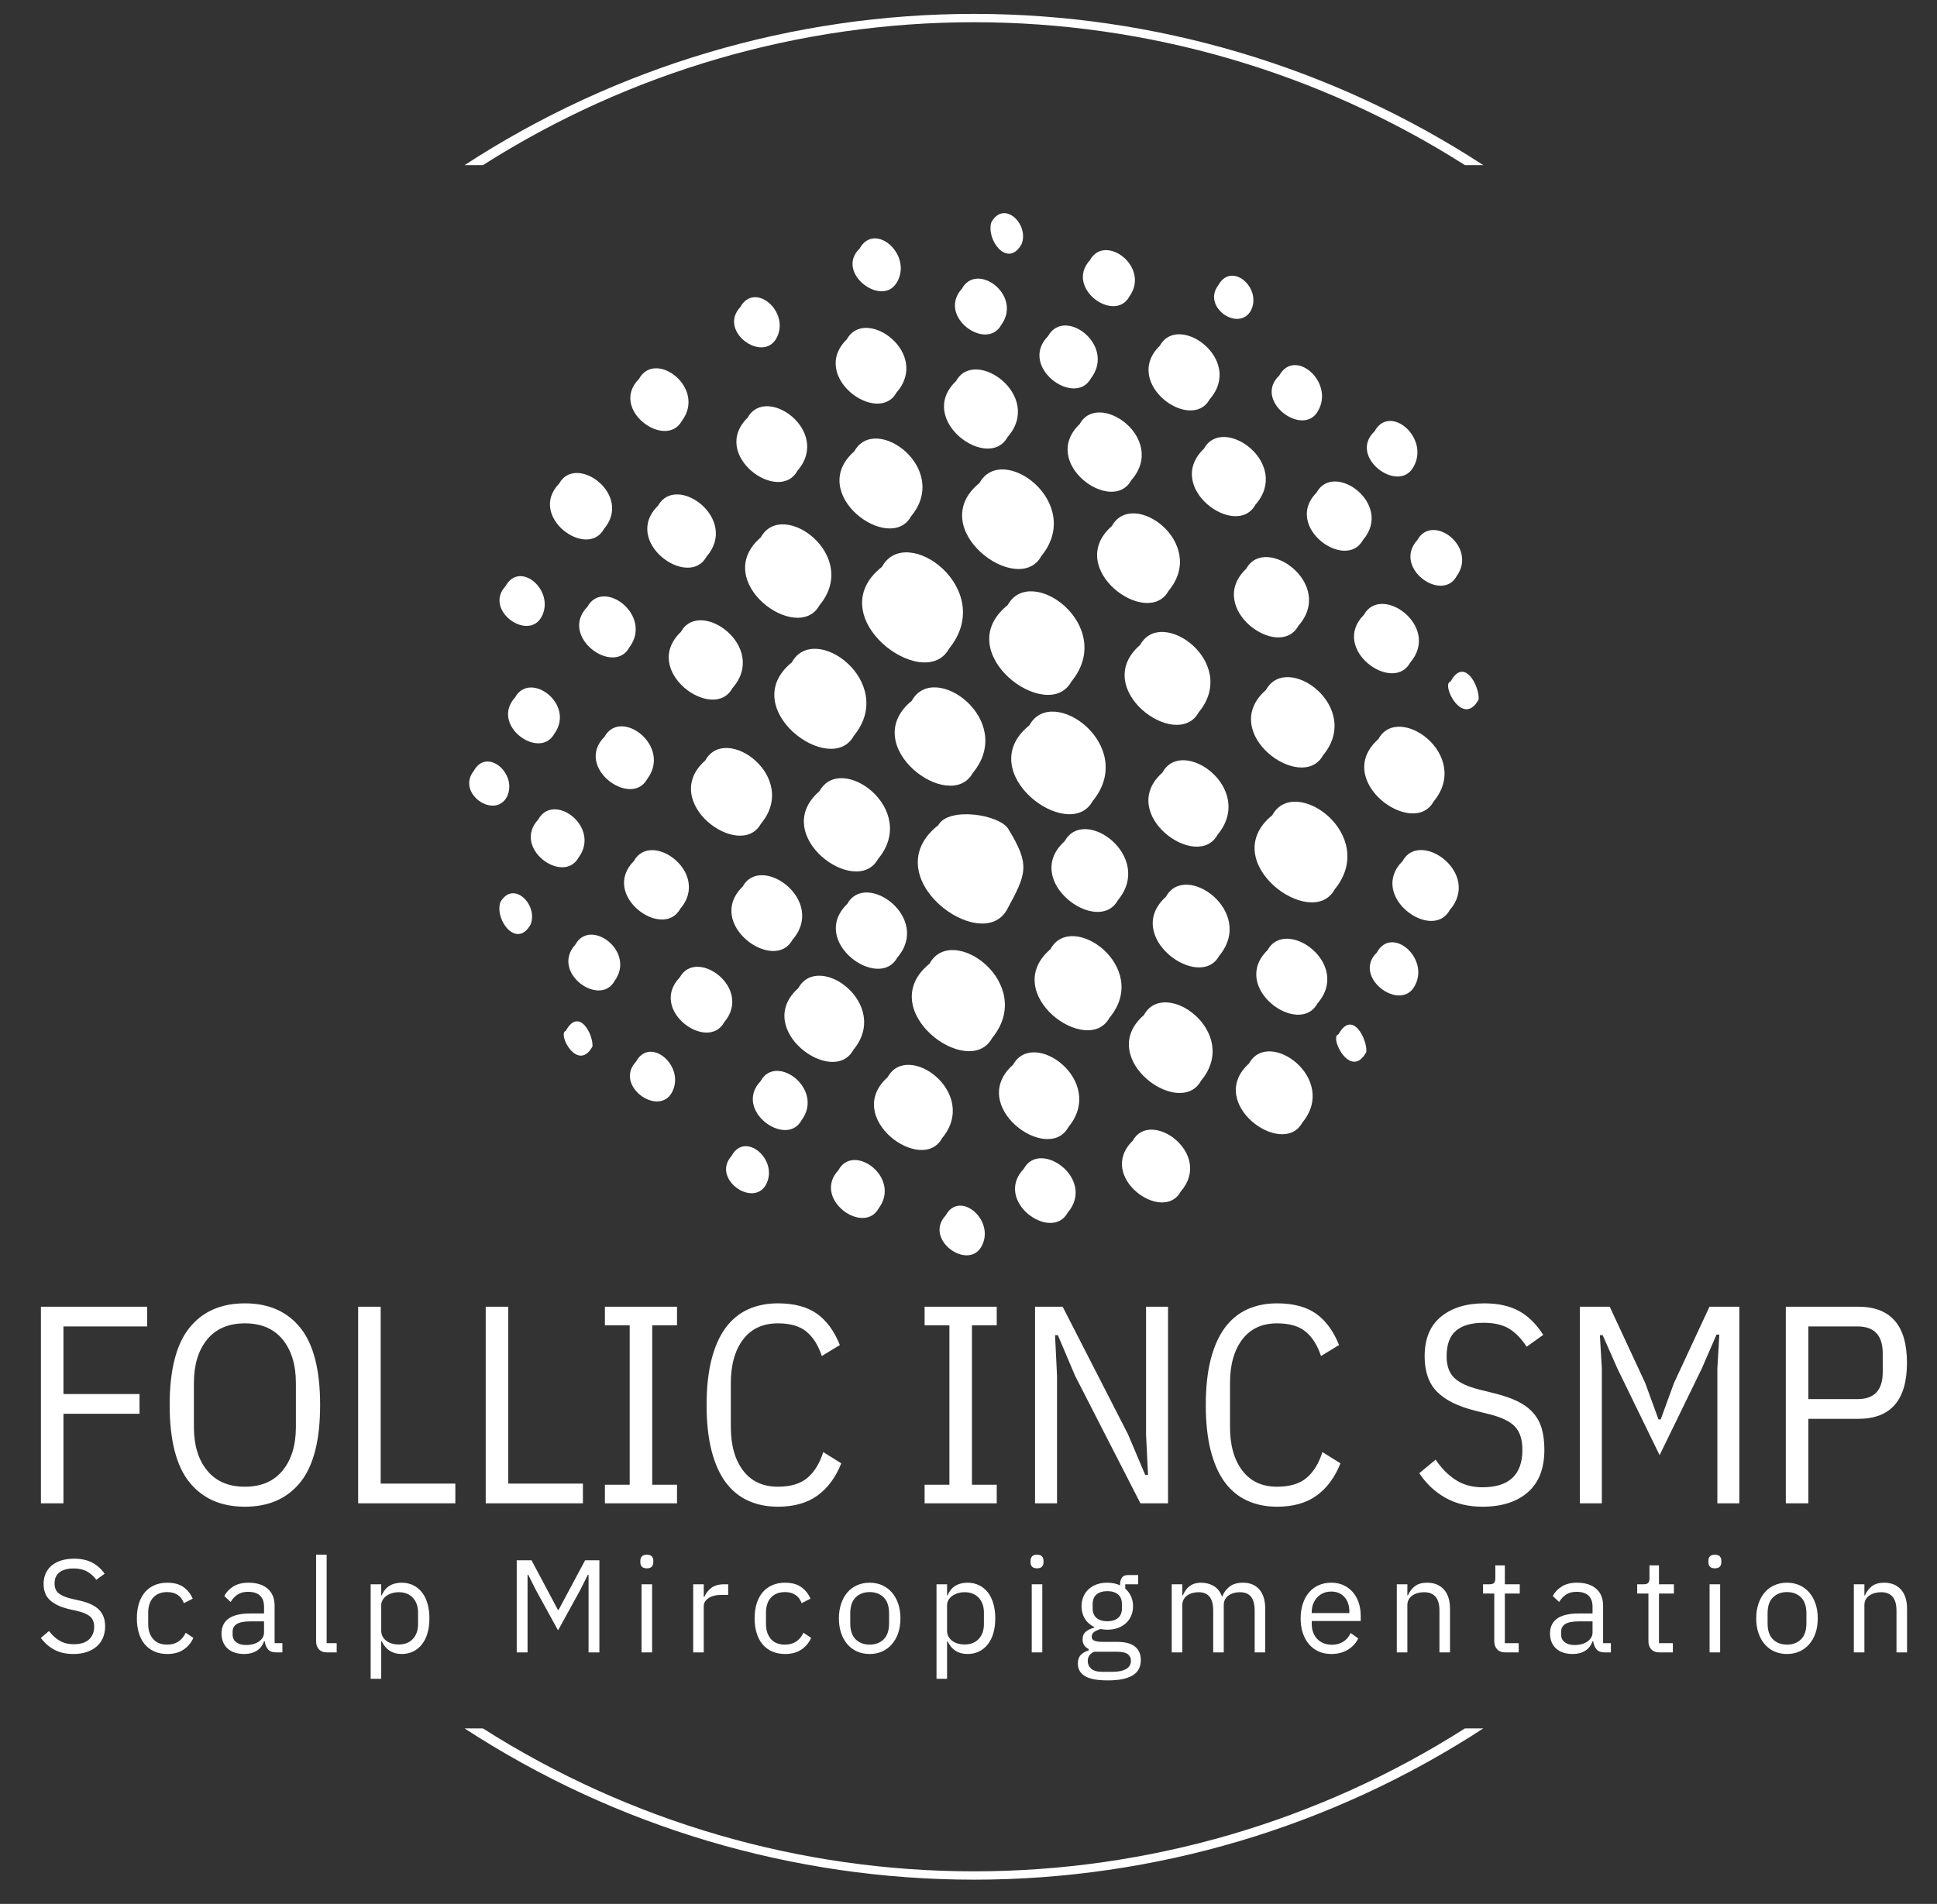 <svg width="356" height="350" viewBox="0 0 356 350" fill="none" xmlns="http://www.w3.org/2000/svg">
<rect x="0" y="0" width="356" height="350" fill="#333333" stroke="none"/>
<g clip-path="url(#clip0_76_394)">
<g clip-path="url(#clip1_76_394)">
<g clip-path="url(#clip2_76_394)">
<g clip-path="url(#clip3_76_394)">
<g clip-path="url(#clip4_76_394)">
<g clip-path="url(#clip5_76_394)">
<g clip-path="url(#clip6_76_394)">
<g clip-path="url(#clip7_76_394)">
<g clip-path="url(#clip8_76_394)">
<path d="M11.662 276.363H7.52V240.22H27.041V243.845H11.662V256.272H25.643V259.897H11.662V276.363ZM45.008 276.984C40.624 276.984 37.224 275.482 34.808 272.479C32.391 269.476 31.183 264.747 31.183 258.291C31.183 251.836 32.391 247.107 34.808 244.104C37.224 241.1 40.624 239.599 45.008 239.599C49.392 239.599 52.793 241.1 55.209 244.104C57.626 247.107 58.834 251.836 58.834 258.291C58.834 264.747 57.626 269.476 55.209 272.479C52.793 275.482 49.392 276.984 45.008 276.984ZM45.008 273.308C48.012 273.308 50.325 272.314 51.947 270.325C53.569 268.344 54.381 265.679 54.381 262.33V254.253C54.381 250.904 53.569 248.236 51.947 246.247C50.325 244.266 48.012 243.275 45.008 243.275C42.005 243.275 39.692 244.266 38.07 246.247C36.447 248.236 35.636 250.904 35.636 254.253V262.33C35.636 265.679 36.447 268.344 38.07 270.325C39.692 272.314 42.005 273.308 45.008 273.308ZM83.688 276.363H65.824V240.22H69.966V272.738H83.688V276.363ZM107.134 276.363H89.27V240.22H93.412V272.738H107.134V276.363ZM124.429 276.363H111.173V272.945H115.73V243.638H111.173V240.22H124.429V243.638H119.872V272.945H124.429V276.363ZM142.966 276.984C140.929 276.984 139.1 276.611 137.477 275.866C135.855 275.127 134.481 273.998 133.356 272.479C132.237 270.96 131.374 269.017 130.767 266.649C130.166 264.288 129.866 261.502 129.866 258.291C129.866 255.081 130.166 252.292 130.767 249.924C131.374 247.563 132.237 245.623 133.356 244.104C134.481 242.585 135.855 241.453 137.477 240.707C139.1 239.968 140.929 239.599 142.966 239.599C145.935 239.599 148.317 240.227 150.112 241.484C151.907 242.747 153.322 244.673 154.358 247.262L151.044 249.282C150.388 247.314 149.446 245.819 148.217 244.798C146.995 243.783 145.244 243.275 142.966 243.275C140.205 243.275 138.071 244.266 136.566 246.247C135.068 248.236 134.319 250.904 134.319 254.253V262.33C134.319 265.679 135.068 268.344 136.566 270.325C138.071 272.314 140.205 273.308 142.966 273.308C145.313 273.308 147.126 272.762 148.403 271.671C149.68 270.588 150.647 269.01 151.303 266.939L154.617 269.01C153.581 271.599 152.121 273.574 150.236 274.934C148.358 276.301 145.935 276.984 142.966 276.984ZM183.189 276.363H169.933V272.945H174.49V243.638H169.933V240.22H183.189V243.638H178.632V272.945H183.189V276.363ZM209.597 276.363L197.584 252.906L194.425 245.45H193.907L194.27 252.906V276.363H190.231V240.22H195.306L207.319 263.677L210.477 271.133H210.995L210.632 263.677V240.22H214.671V276.363H209.597ZM234.71 276.984C232.674 276.984 230.844 276.611 229.222 275.866C227.599 275.127 226.225 273.998 225.1 272.479C223.981 270.96 223.118 269.017 222.511 266.649C221.91 264.288 221.61 261.502 221.61 258.291C221.61 255.081 221.91 252.292 222.511 249.924C223.118 247.563 223.981 245.623 225.1 244.104C226.225 242.585 227.599 241.453 229.222 240.707C230.844 239.968 232.674 239.599 234.71 239.599C237.679 239.599 240.061 240.227 241.856 241.484C243.651 242.747 245.066 244.673 246.102 247.262L242.788 249.282C242.132 247.314 241.19 245.819 239.961 244.798C238.739 243.783 236.989 243.275 234.71 243.275C231.949 243.275 229.815 244.266 228.31 246.247C226.812 248.236 226.063 250.904 226.063 254.253V262.33C226.063 265.679 226.812 268.344 228.31 270.325C229.815 272.314 231.949 273.308 234.71 273.308C237.058 273.308 238.87 272.762 240.147 271.671C241.424 270.588 242.391 269.01 243.047 266.939L246.361 269.01C245.325 271.599 243.865 273.574 241.98 274.934C240.102 276.301 237.679 276.984 234.71 276.984ZM272.448 276.984C269.859 276.984 267.598 276.439 265.664 275.348C263.731 274.264 262.126 272.755 260.849 270.822L263.852 268.337C264.957 269.959 266.199 271.209 267.58 272.086C268.961 272.969 270.584 273.411 272.448 273.411C277.349 273.411 279.8 271.116 279.8 266.525C279.8 264.66 279.352 263.245 278.454 262.279C277.557 261.312 276.003 260.553 273.794 260L271.101 259.327C267.926 258.533 265.588 257.366 264.09 255.827C262.585 254.294 261.833 252.13 261.833 249.333C261.833 246.123 262.834 243.696 264.836 242.053C266.838 240.417 269.496 239.599 272.81 239.599C275.33 239.599 277.446 240.065 279.158 240.997C280.864 241.929 282.355 243.396 283.632 245.398L280.577 247.573C279.645 246.123 278.585 245.025 277.398 244.28C276.203 243.541 274.622 243.172 272.655 243.172C270.445 243.172 268.764 243.655 267.611 244.621C266.451 245.588 265.872 247.159 265.872 249.333C265.872 251.094 266.348 252.423 267.301 253.321C268.247 254.218 269.772 254.926 271.878 255.444L274.571 256.117C276.262 256.531 277.695 257.021 278.868 257.587C280.042 258.16 281.002 258.861 281.747 259.69C282.486 260.518 283.021 261.491 283.353 262.61C283.677 263.735 283.839 265.04 283.839 266.525C283.839 269.942 282.831 272.538 280.815 274.312C278.792 276.093 276.003 276.984 272.448 276.984ZM315.632 276.363V251.56L315.995 245.346H315.477L312.784 251.56L305.017 267.508L297.25 251.56L294.558 245.45H294.04L294.402 251.56V276.363H290.364V240.22H295.852L302.377 254.253L304.81 260.932H305.224L307.658 254.253L314.182 240.22H319.671V276.363H315.632ZM332.357 276.363H328.215V240.22H341.522C347.494 240.22 350.48 243.655 350.48 250.524C350.48 257.394 347.494 260.829 341.522 260.829H332.357V276.363ZM332.357 243.845V257.204H341.419C344.491 257.204 346.027 255.547 346.027 252.233V248.816C346.027 245.502 344.491 243.845 341.419 243.845H332.357Z" fill="white"/>
</g>
</g>
<g clip-path="url(#clip9_76_394)">
<g clip-path="url(#clip10_76_394)">
<path d="M13.498 304.06C12.123 304.06 10.95 303.796 9.979 303.269C9.009 302.745 8.183 302.022 7.504 301.099L9.009 299.837C9.607 300.63 10.271 301.232 10.999 301.643C11.727 302.057 12.584 302.264 13.571 302.264C14.785 302.264 15.712 301.973 16.352 301.391C16.99 300.808 17.308 300.031 17.308 299.061C17.308 298.252 17.066 297.629 16.581 297.192C16.095 296.755 15.294 296.407 14.178 296.148L12.794 295.833C11.241 295.477 10.057 294.938 9.242 294.217C8.423 293.498 8.014 292.484 8.014 291.173C8.014 290.429 8.151 289.766 8.426 289.183C8.701 288.601 9.086 288.115 9.581 287.727C10.073 287.339 10.664 287.043 11.353 286.839C12.039 286.638 12.794 286.538 13.62 286.538C14.898 286.538 15.995 286.773 16.91 287.242C17.823 287.711 18.595 288.399 19.226 289.305L17.697 290.421C17.228 289.774 16.661 289.264 15.998 288.892C15.335 288.52 14.509 288.334 13.523 288.334C12.439 288.334 11.584 288.564 10.96 289.023C10.338 289.486 10.028 290.178 10.028 291.101C10.028 291.91 10.292 292.519 10.819 292.93C11.343 293.345 12.139 293.673 13.207 293.916L14.59 294.231C16.257 294.603 17.462 295.17 18.206 295.93C18.951 296.69 19.323 297.702 19.323 298.964C19.323 299.74 19.19 300.444 18.925 301.075C18.656 301.706 18.271 302.24 17.77 302.677C17.268 303.114 16.658 303.453 15.94 303.696C15.218 303.939 14.404 304.06 13.498 304.06ZM30.734 304.06C29.86 304.06 29.076 303.906 28.38 303.599C27.684 303.292 27.097 302.855 26.618 302.288C26.142 301.722 25.778 301.035 25.526 300.226C25.277 299.417 25.152 298.511 25.152 297.508C25.152 296.504 25.277 295.598 25.526 294.789C25.778 293.98 26.142 293.293 26.618 292.727C27.097 292.16 27.684 291.723 28.38 291.416C29.076 291.109 29.86 290.955 30.734 290.955C31.98 290.955 32.978 291.225 33.729 291.766C34.483 292.309 35.046 293.018 35.418 293.891L33.792 294.717C33.565 294.069 33.193 293.568 32.676 293.212C32.158 292.856 31.511 292.678 30.734 292.678C30.152 292.678 29.642 292.77 29.205 292.955C28.768 293.142 28.404 293.401 28.113 293.731C27.822 294.065 27.603 294.461 27.458 294.92C27.312 295.383 27.239 295.89 27.239 296.44V298.575C27.239 299.676 27.534 300.577 28.123 301.279C28.715 301.984 29.585 302.337 30.734 302.337C32.303 302.337 33.436 301.609 34.132 300.153L35.539 301.099C35.135 302.005 34.531 302.725 33.729 303.259C32.93 303.793 31.931 304.06 30.734 304.06ZM51.901 303.769H50.809C50.081 303.769 49.559 303.575 49.242 303.186C48.928 302.798 48.73 302.313 48.649 301.73H48.528C48.253 302.507 47.8 303.089 47.169 303.478C46.538 303.866 45.786 304.06 44.912 304.06C43.585 304.06 42.553 303.72 41.815 303.041C41.081 302.361 40.713 301.439 40.713 300.274C40.713 299.093 41.145 298.187 42.009 297.556C42.877 296.925 44.224 296.61 46.053 296.61H48.528V295.372C48.528 294.482 48.285 293.802 47.8 293.333C47.315 292.864 46.57 292.629 45.567 292.629C44.807 292.629 44.171 292.799 43.66 293.139C43.152 293.479 42.728 293.932 42.388 294.498L41.223 293.406C41.563 292.727 42.105 292.147 42.849 291.668C43.593 291.193 44.532 290.955 45.664 290.955C47.185 290.955 48.366 291.327 49.208 292.071C50.049 292.816 50.469 293.851 50.469 295.178V302.07H51.901V303.769ZM45.227 302.41C45.713 302.41 46.158 302.353 46.562 302.24C46.967 302.127 47.315 301.965 47.606 301.755C47.897 301.544 48.123 301.302 48.285 301.027C48.447 300.751 48.528 300.452 48.528 300.129V298.066H45.956C44.839 298.066 44.025 298.228 43.514 298.551C43.006 298.875 42.752 299.344 42.752 299.959V300.468C42.752 301.083 42.974 301.56 43.417 301.9C43.864 302.24 44.467 302.41 45.227 302.41ZM61.881 303.769H60.158C59.478 303.769 58.964 303.578 58.614 303.196C58.268 302.818 58.095 302.337 58.095 301.755V285.81H60.036V302.07H61.881V303.769ZM68.123 308.623V291.246H70.064V293.285H70.161C70.485 292.492 70.957 291.905 71.579 291.523C72.203 291.144 72.952 290.955 73.826 290.955C74.603 290.955 75.306 291.109 75.937 291.416C76.568 291.723 77.105 292.16 77.549 292.727C77.995 293.293 78.335 293.98 78.568 294.789C78.804 295.598 78.922 296.504 78.922 297.508C78.922 298.511 78.804 299.417 78.568 300.226C78.335 301.035 77.995 301.722 77.549 302.288C77.105 302.855 76.568 303.292 75.937 303.599C75.306 303.906 74.603 304.06 73.826 304.06C72.127 304.06 70.906 303.284 70.161 301.73H70.064V308.623H68.123ZM73.292 302.313C74.392 302.313 75.258 301.968 75.889 301.279C76.52 300.593 76.835 299.692 76.835 298.575V296.44C76.835 295.323 76.52 294.421 75.889 293.731C75.258 293.045 74.392 292.702 73.292 292.702C72.855 292.702 72.438 292.762 72.04 292.882C71.645 293.005 71.302 293.171 71.011 293.382C70.719 293.592 70.488 293.846 70.317 294.144C70.148 294.445 70.064 294.765 70.064 295.105V299.765C70.064 300.169 70.148 300.528 70.317 300.842C70.488 301.159 70.719 301.426 71.011 301.643C71.302 301.863 71.645 302.03 72.04 302.143C72.438 302.256 72.855 302.313 73.292 302.313ZM108.171 303.769V289.499H108.05L106.618 292.338L102.565 299.716L98.512 292.338L97.08 289.499H96.959V303.769H94.969V286.829H97.687L102.541 295.954H102.662L107.54 286.829H110.161V303.769H108.171ZM118.879 288.31C118.458 288.31 118.155 288.208 117.971 288.004C117.783 287.803 117.689 287.541 117.689 287.218V286.902C117.689 286.578 117.783 286.315 117.971 286.111C118.155 285.91 118.458 285.81 118.879 285.81C119.299 285.81 119.603 285.91 119.791 286.111C119.976 286.315 120.068 286.578 120.068 286.902V287.218C120.068 287.541 119.976 287.803 119.791 288.004C119.603 288.208 119.299 288.31 118.879 288.31ZM117.908 303.769V291.246H119.849V303.769H117.908ZM129.343 303.769H127.402V291.246H129.343V293.552H129.465C129.691 292.953 130.096 292.419 130.678 291.95C131.261 291.481 132.061 291.246 133.081 291.246H133.833V293.188H132.692C131.641 293.188 130.82 293.385 130.232 293.78C129.639 294.178 129.343 294.676 129.343 295.275V303.769ZM144.274 304.06C143.4 304.06 142.615 303.906 141.919 303.599C141.224 303.292 140.636 302.855 140.158 302.288C139.682 301.722 139.318 301.035 139.065 300.226C138.816 299.417 138.692 298.511 138.692 297.508C138.692 296.504 138.816 295.598 139.065 294.789C139.318 293.98 139.682 293.293 140.158 292.727C140.636 292.16 141.224 291.723 141.919 291.416C142.615 291.109 143.4 290.955 144.274 290.955C145.519 290.955 146.518 291.225 147.268 291.766C148.022 292.309 148.585 293.018 148.957 293.891L147.331 294.717C147.105 294.069 146.733 293.568 146.215 293.212C145.697 292.856 145.05 292.678 144.274 292.678C143.691 292.678 143.181 292.77 142.745 292.955C142.308 293.142 141.944 293.401 141.652 293.731C141.361 294.065 141.143 294.461 140.997 294.92C140.852 295.383 140.779 295.89 140.779 296.44V298.575C140.779 299.676 141.073 300.577 141.662 301.279C142.254 301.984 143.125 302.337 144.274 302.337C145.843 302.337 146.975 301.609 147.671 300.153L149.079 301.099C148.674 302.005 148.071 302.725 147.268 303.259C146.469 303.793 145.471 304.06 144.274 304.06ZM159.835 304.06C158.993 304.06 158.225 303.906 157.529 303.599C156.833 303.292 156.238 302.85 155.743 302.274C155.251 301.701 154.868 301.014 154.593 300.211C154.318 299.412 154.18 298.511 154.18 297.508C154.18 296.521 154.318 295.623 154.593 294.814C154.868 294.005 155.251 293.312 155.743 292.736C156.238 292.164 156.833 291.723 157.529 291.416C158.225 291.109 158.993 290.955 159.835 290.955C160.676 290.955 161.44 291.109 162.126 291.416C162.815 291.723 163.41 292.164 163.912 292.736C164.413 293.312 164.802 294.005 165.077 294.814C165.352 295.623 165.489 296.521 165.489 297.508C165.489 298.511 165.352 299.412 165.077 300.211C164.802 301.014 164.413 301.701 163.912 302.274C163.41 302.85 162.815 303.292 162.126 303.599C161.44 303.906 160.676 304.06 159.835 304.06ZM159.835 302.337C160.886 302.337 161.744 302.013 162.407 301.366C163.071 300.719 163.402 299.732 163.402 298.405V296.61C163.402 295.283 163.071 294.296 162.407 293.649C161.744 293.002 160.886 292.678 159.835 292.678C158.783 292.678 157.926 293.002 157.262 293.649C156.599 294.296 156.267 295.283 156.267 296.61V298.405C156.267 299.732 156.599 300.719 157.262 301.366C157.926 302.013 158.783 302.337 159.835 302.337ZM172.12 308.623V291.246H174.061V293.285H174.158C174.482 292.492 174.954 291.905 175.575 291.523C176.2 291.144 176.949 290.955 177.823 290.955C178.599 290.955 179.303 291.109 179.934 291.416C180.565 291.723 181.102 292.16 181.546 292.727C181.992 293.293 182.332 293.98 182.565 294.789C182.801 295.598 182.919 296.504 182.919 297.508C182.919 298.511 182.801 299.417 182.565 300.226C182.332 301.035 181.992 301.722 181.546 302.288C181.102 302.855 180.565 303.292 179.934 303.599C179.303 303.906 178.599 304.06 177.823 304.06C176.124 304.06 174.902 303.284 174.158 301.73H174.061V308.623H172.12ZM177.289 302.313C178.389 302.313 179.255 301.968 179.886 301.279C180.517 300.593 180.832 299.692 180.832 298.575V296.44C180.832 295.323 180.517 294.421 179.886 293.731C179.255 293.045 178.389 292.702 177.289 292.702C176.852 292.702 176.435 292.762 176.037 292.882C175.642 293.005 175.299 293.171 175.008 293.382C174.716 293.592 174.485 293.846 174.313 294.144C174.145 294.445 174.061 294.765 174.061 295.105V299.765C174.061 300.169 174.145 300.528 174.313 300.842C174.485 301.159 174.716 301.426 175.008 301.643C175.299 301.863 175.642 302.03 176.037 302.143C176.435 302.256 176.852 302.313 177.289 302.313ZM190.593 288.31C190.172 288.31 189.868 288.208 189.681 288.004C189.496 287.803 189.404 287.541 189.404 287.218V286.902C189.404 286.578 189.496 286.315 189.681 286.111C189.868 285.91 190.172 285.81 190.593 285.81C191.014 285.81 191.316 285.91 191.501 286.111C191.688 286.315 191.782 286.578 191.782 286.902V287.218C191.782 287.541 191.688 287.803 191.501 288.004C191.316 288.208 191.014 288.31 190.593 288.31ZM189.622 303.769V291.246H191.564V303.769H189.622ZM209.673 305.152C209.673 306.447 209.167 307.396 208.154 308.001C207.144 308.61 205.628 308.914 203.606 308.914C201.648 308.914 200.241 308.647 199.383 308.113C198.526 307.579 198.097 306.819 198.097 305.832C198.097 305.152 198.275 304.623 198.631 304.245C198.987 303.863 199.472 303.583 200.087 303.405V303.138C199.343 302.782 198.971 302.2 198.971 301.391C198.971 300.76 199.173 300.277 199.577 299.944C199.982 299.614 200.5 299.368 201.131 299.206V299.109C200.386 298.753 199.807 298.244 199.393 297.58C198.982 296.917 198.777 296.148 198.777 295.275C198.777 294.644 198.89 294.061 199.116 293.527C199.343 292.994 199.662 292.536 200.072 292.154C200.487 291.775 200.98 291.481 201.553 291.27C202.129 291.06 202.773 290.955 203.485 290.955C204.375 290.955 205.167 291.117 205.863 291.44V291.222C205.863 290.737 205.976 290.335 206.203 290.018C206.429 289.704 206.801 289.547 207.319 289.547H209.188V291.246H206.81V292.047C207.263 292.435 207.614 292.9 207.863 293.44C208.115 293.984 208.241 294.595 208.241 295.275C208.241 295.906 208.128 296.488 207.902 297.022C207.675 297.556 207.355 298.012 206.941 298.391C206.53 298.773 206.033 299.069 205.45 299.279C204.868 299.489 204.221 299.595 203.509 299.595C203.104 299.595 202.7 299.554 202.296 299.473C201.875 299.587 201.495 299.752 201.155 299.968C200.815 300.188 200.645 300.493 200.645 300.881C200.645 301.253 200.823 301.504 201.179 301.633C201.535 301.763 201.996 301.827 202.562 301.827H205.232C206.785 301.827 207.913 302.122 208.615 302.711C209.321 303.303 209.673 304.117 209.673 305.152ZM207.853 305.298C207.853 304.796 207.662 304.397 207.28 304.099C206.902 303.798 206.227 303.648 205.256 303.648H201.082C200.305 304.003 199.917 304.57 199.917 305.346C199.917 305.896 200.123 306.366 200.534 306.754C200.948 307.142 201.648 307.336 202.635 307.336H204.431C205.515 307.336 206.356 307.167 206.955 306.827C207.554 306.487 207.853 305.977 207.853 305.298ZM203.509 298.041C204.334 298.041 204.989 297.842 205.475 297.444C205.96 297.05 206.203 296.44 206.203 295.615V294.935C206.203 294.11 205.96 293.498 205.475 293.1C204.989 292.706 204.334 292.508 203.509 292.508C202.684 292.508 202.029 292.706 201.543 293.1C201.058 293.498 200.815 294.11 200.815 294.935V295.615C200.815 296.44 201.058 297.05 201.543 297.444C202.029 297.842 202.684 298.041 203.509 298.041ZM217.294 303.769H215.352V291.246H217.294V293.285H217.391C217.536 292.961 217.703 292.657 217.891 292.372C218.075 292.091 218.302 291.845 218.57 291.634C218.836 291.424 219.146 291.257 219.502 291.135C219.858 291.015 220.279 290.955 220.764 290.955C221.589 290.955 222.35 291.152 223.045 291.547C223.741 291.945 224.259 292.597 224.599 293.503H224.647C224.874 292.824 225.299 292.228 225.924 291.717C226.545 291.209 227.39 290.955 228.457 290.955C229.735 290.955 230.735 291.371 231.457 292.202C232.175 293.037 232.535 294.215 232.535 295.736V303.769H230.593V296.076C230.593 294.959 230.375 294.118 229.938 293.552C229.501 292.985 228.805 292.702 227.851 292.702C227.462 292.702 227.095 292.751 226.749 292.848C226.399 292.945 226.087 293.091 225.812 293.285C225.537 293.479 225.319 293.725 225.157 294.023C224.995 294.323 224.914 294.676 224.914 295.081V303.769H222.973V296.076C222.973 294.959 222.754 294.118 222.317 293.552C221.88 292.985 221.201 292.702 220.279 292.702C219.89 292.702 219.518 292.751 219.162 292.848C218.806 292.945 218.491 293.091 218.216 293.285C217.941 293.479 217.719 293.725 217.551 294.023C217.379 294.323 217.294 294.676 217.294 295.081V303.769ZM244.674 304.06C243.816 304.06 243.045 303.906 242.359 303.599C241.669 303.292 241.079 302.85 240.587 302.274C240.092 301.701 239.712 301.014 239.446 300.211C239.178 299.412 239.043 298.511 239.043 297.508C239.043 296.521 239.178 295.623 239.446 294.814C239.712 294.005 240.092 293.312 240.587 292.736C241.079 292.164 241.669 291.723 242.359 291.416C243.045 291.109 243.816 290.955 244.674 290.955C245.515 290.955 246.267 291.109 246.931 291.416C247.594 291.723 248.16 292.147 248.63 292.688C249.099 293.231 249.46 293.875 249.712 294.62C249.961 295.364 250.086 296.181 250.086 297.071V297.993H241.082V298.575C241.082 299.109 241.168 299.606 241.339 300.065C241.508 300.528 241.75 300.929 242.067 301.269C242.381 301.609 242.769 301.876 243.232 302.07C243.692 302.264 244.213 302.361 244.795 302.361C245.588 302.361 246.28 302.175 246.873 301.803C247.461 301.431 247.918 300.897 248.241 300.201L249.625 301.196C249.22 302.054 248.589 302.745 247.732 303.269C246.874 303.796 245.855 304.06 244.674 304.06ZM244.674 292.581C244.14 292.581 243.655 292.673 243.218 292.858C242.781 293.045 242.405 293.309 242.092 293.649C241.774 293.989 241.527 294.388 241.349 294.848C241.171 295.31 241.082 295.817 241.082 296.367V296.537H247.999V296.27C247.999 295.153 247.696 294.259 247.091 293.586C246.483 292.916 245.677 292.581 244.674 292.581ZM258.658 303.769H256.716V291.246H258.658V293.285H258.755C259.062 292.573 259.496 292.007 260.055 291.586C260.612 291.165 261.359 290.955 262.298 290.955C263.592 290.955 264.616 291.371 265.37 292.202C266.121 293.037 266.496 294.215 266.496 295.736V303.769H264.555V296.076C264.555 293.827 263.608 292.702 261.715 292.702C261.327 292.702 260.952 292.751 260.589 292.848C260.224 292.945 259.895 293.091 259.604 293.285C259.313 293.479 259.083 293.725 258.915 294.023C258.743 294.323 258.658 294.676 258.658 295.081V303.769ZM279.121 303.769H276.694C276.015 303.769 275.502 303.578 275.156 303.196C274.806 302.818 274.631 302.321 274.631 301.706V292.945H272.568V291.246H273.733C274.154 291.246 274.442 291.16 274.597 290.989C274.749 290.821 274.825 290.526 274.825 290.106V287.776H276.573V291.246H279.315V292.945H276.573V302.07H279.121V303.769ZM296.066 303.769H294.973C294.245 303.769 293.723 303.575 293.406 303.186C293.092 302.798 292.894 302.313 292.814 301.73H292.692C292.417 302.507 291.964 303.089 291.333 303.478C290.702 303.866 289.95 304.06 289.076 304.06C287.749 304.06 286.717 303.72 285.979 303.041C285.245 302.361 284.878 301.439 284.878 300.274C284.878 299.093 285.31 298.187 286.174 297.556C287.041 296.925 288.388 296.61 290.217 296.61H292.692V295.372C292.692 294.482 292.449 293.802 291.964 293.333C291.479 292.864 290.734 292.629 289.731 292.629C288.971 292.629 288.335 292.799 287.824 293.139C287.316 293.479 286.892 293.932 286.552 294.498L285.387 293.406C285.727 292.727 286.269 292.147 287.013 291.668C287.758 291.193 288.696 290.955 289.828 290.955C291.349 290.955 292.53 291.327 293.372 292.071C294.213 292.816 294.634 293.851 294.634 295.178V302.07H296.066V303.769ZM289.392 302.41C289.877 302.41 290.322 302.353 290.726 302.24C291.131 302.127 291.479 301.965 291.77 301.755C292.061 301.544 292.288 301.302 292.449 301.027C292.611 300.751 292.692 300.452 292.692 300.129V298.066H290.12C289.003 298.066 288.19 298.228 287.678 298.551C287.17 298.875 286.916 299.344 286.916 299.959V300.468C286.916 301.083 287.138 301.56 287.581 301.9C288.028 302.24 288.631 302.41 289.392 302.41ZM307.453 303.769H305.026C304.346 303.769 303.832 303.578 303.482 303.196C303.136 302.818 302.963 302.321 302.963 301.706V292.945H300.9V291.246H302.065C302.485 291.246 302.772 291.16 302.924 290.989C303.079 290.821 303.157 290.526 303.157 290.106V287.776H304.904V291.246H307.647V292.945H304.904V302.07H307.453V303.769ZM315.175 288.31C314.754 288.31 314.45 288.208 314.262 288.004C314.078 287.803 313.986 287.541 313.986 287.218V286.902C313.986 286.578 314.078 286.315 314.262 286.111C314.45 285.91 314.754 285.81 315.175 285.81C315.596 285.81 315.898 285.91 316.082 286.111C316.27 286.315 316.364 286.578 316.364 286.902V287.218C316.364 287.541 316.27 287.803 316.082 288.004C315.898 288.208 315.596 288.31 315.175 288.31ZM314.204 303.769V291.246H316.146V303.769H314.204ZM328.43 304.06C327.589 304.06 326.821 303.906 326.125 303.599C325.429 303.292 324.834 302.85 324.339 302.274C323.847 301.701 323.463 301.014 323.188 300.211C322.913 299.412 322.776 298.511 322.776 297.508C322.776 296.521 322.913 295.623 323.188 294.814C323.463 294.005 323.847 293.312 324.339 292.736C324.834 292.164 325.429 291.723 326.125 291.416C326.821 291.109 327.589 290.955 328.43 290.955C329.272 290.955 330.035 291.109 330.721 291.416C331.411 291.723 332.006 292.164 332.508 292.736C333.009 293.312 333.398 294.005 333.673 294.814C333.948 295.623 334.085 296.521 334.085 297.508C334.085 298.511 333.948 299.412 333.673 300.211C333.398 301.014 333.009 301.701 332.508 302.274C332.006 302.85 331.411 303.292 330.721 303.599C330.035 303.906 329.272 304.06 328.43 304.06ZM328.43 302.337C329.482 302.337 330.34 302.013 331.003 301.366C331.666 300.719 331.998 299.732 331.998 298.405V296.61C331.998 295.283 331.666 294.296 331.003 293.649C330.34 293.002 329.482 292.678 328.43 292.678C327.379 292.678 326.521 293.002 325.858 293.649C325.195 294.296 324.863 295.283 324.863 296.61V298.405C324.863 299.732 325.195 300.719 325.858 301.366C326.521 302.013 327.379 302.337 328.43 302.337ZM342.657 303.769H340.715V291.246H342.657V293.285H342.754C343.061 292.573 343.493 292.007 344.05 291.586C344.61 291.165 345.359 290.955 346.297 290.955C347.592 290.955 348.614 291.371 349.365 292.202C350.119 293.037 350.496 294.215 350.496 295.736V303.769H348.554V296.076C348.554 293.827 347.608 292.702 345.715 292.702C345.326 292.702 344.95 292.751 344.584 292.848C344.221 292.945 343.895 293.091 343.603 293.285C343.312 293.479 343.081 293.725 342.909 294.023C342.741 294.323 342.657 294.676 342.657 295.081V303.769Z" fill="white"/>
</g>
</g>
</g>
</g>
<g clip-path="url(#clip11_76_394)">
<g clip-path="url(#clip12_76_394)">
<path d="M145.532 121.761C135.199 130.153 152.682 143.008 156.915 135.28C165 125.431 149.696 114.165 145.532 121.761Z" fill="white"/>
<path d="M139.833 98.778C130.439 106.854 146.618 118.558 150.609 111.278C158.224 102.121 143.78 91.58 139.833 98.778Z" fill="white"/>
<path d="M162.1 104.195C150.484 113.341 169.851 127.593 174.42 119.256C183.316 108.33 166.548 96.027 162.1 104.195Z" fill="white"/>
<path d="M157.015 82.966C148.098 90.762 163.566 101.979 167.453 94.904C174.758 86.125 160.877 75.936 157.015 82.966Z" fill="white"/>
<path d="M164.777 72.148C171.111 64.895 159.023 56.214 155.645 62.369C148.663 69.198 161.387 78.334 164.777 72.148Z" fill="white"/>
<path d="M164.881 51.838C167.74 46.789 160.758 40.665 157.982 45.702C153.392 50.139 162.226 56.677 164.881 51.838Z" fill="white"/>
<path d="M184.025 59.718C187.957 54.306 179.573 48.038 176.799 53.061C172.151 58.174 181.321 64.682 184.025 59.718Z" fill="white"/>
<path d="M187.77 44.852C189.178 41.218 184.518 36.657 182.186 40.884C181.23 44.208 185.263 49.397 187.77 44.852Z" fill="white"/>
<path d="M185.157 80.371C191.871 72.781 179.186 63.714 175.714 70.052C168.269 77.153 181.653 86.76 185.157 80.371Z" fill="white"/>
<path d="M200.514 69.536C205.134 63.438 195.616 56.333 192.63 61.783C187.084 67.376 197.536 74.971 200.514 69.536Z" fill="white"/>
<path d="M207.562 54.516C211.485 49.102 203.099 42.794 200.325 47.819C195.64 52.934 204.858 59.483 207.562 54.516Z" fill="white"/>
<path d="M142.703 62.18C145.318 57.382 138.721 51.609 136.042 56.479C131.93 60.893 140.173 66.787 142.703 62.18Z" fill="white"/>
<path d="M125.322 77.367C129.878 71.305 120.428 64.213 117.454 69.636C111.874 75.226 122.357 82.777 125.322 77.367Z" fill="white"/>
<path d="M110.995 97.251C116.388 90.9 105.812 83.302 102.762 88.905C96.902 94.944 107.909 102.882 110.995 97.251Z" fill="white"/>
<path d="M99.523 113.409C102.11 108.651 95.587 102.909 92.919 107.748C88.841 112.122 97.023 117.971 99.523 113.409Z" fill="white"/>
<path d="M120.959 92.948C114.191 99.532 126.522 108.394 129.838 102.344C135.927 95.363 124.279 86.928 120.959 92.948Z" fill="white"/>
<path d="M137.418 76.775C130.396 83.616 143.156 92.741 146.548 86.556C152.884 79.305 140.806 70.611 137.418 76.775Z" fill="white"/>
<path d="M125.141 116.164C117.641 123.29 131.123 132.899 134.598 126.523C141.305 118.919 128.618 109.819 125.141 116.164Z" fill="white"/>
<path d="M107.959 111.546C102.641 117.005 112.781 124.32 115.663 119.023C120.077 113.107 110.852 106.229 107.959 111.546Z" fill="white"/>
<path d="M94.663 128.214C90.022 133.299 99.166 139.839 101.885 134.881C105.793 129.486 97.42 123.211 94.663 128.214Z" fill="white"/>
<path d="M93.157 146.508C95.236 142.296 89.493 137.286 87.078 141.719C83.817 145.82 90.873 150.674 93.157 146.508Z" fill="white"/>
<path d="M111.093 135.455C105.506 141.039 115.986 148.622 118.96 143.197C123.504 137.148 114.09 130.019 111.093 135.455Z" fill="white"/>
<path d="M106.343 157.634C110.479 152.02 101.742 145.508 98.926 150.65C94.036 155.882 103.524 162.745 106.343 157.634Z" fill="white"/>
<path d="M139.851 151.421C147.007 142.864 133.389 132.933 129.627 139.794C120.982 147.401 136.049 158.357 139.851 151.421Z" fill="white"/>
<path d="M180.03 88.78C169.73 97.14 187.156 109.927 191.372 102.24C199.42 92.427 184.174 81.218 180.03 88.78Z" fill="white"/>
<path d="M198.441 77.954C190.969 85.071 204.389 94.706 207.9 88.304C214.65 80.685 201.891 71.622 198.441 77.954Z" fill="white"/>
<path d="M222.322 73.402C228.712 66.112 216.558 57.376 213.18 63.54C206.111 70.392 218.92 79.61 222.322 73.402Z" fill="white"/>
<path d="M229.927 57.046C231.959 52.894 226.35 48.023 223.93 52.407C220.812 56.449 227.701 61.127 229.927 57.046Z" fill="white"/>
<path d="M103.99 189.5C102.369 190.018 106.218 197.285 108.898 192.357C109.019 190.063 106.381 185.137 103.99 189.5Z" fill="white"/>
<path d="M91.933 165.912C90.937 169.274 95.054 174.474 97.532 169.922C98.939 166.284 94.261 161.664 91.933 165.912Z" fill="white"/>
<path d="M125.02 167.072C130.691 160.466 119.674 152.492 116.496 158.291C110.275 164.563 121.834 172.887 125.02 167.072Z" fill="white"/>
<path d="M105.744 173.648C101.113 178.735 110.247 185.269 112.962 180.317C116.906 174.901 108.461 168.658 105.744 173.648Z" fill="white"/>
<path d="M145.626 172.792C151.971 165.538 139.87 156.834 136.503 162.976C129.47 169.805 142.249 178.954 145.626 172.792Z" fill="white"/>
<path d="M150.615 145.438C141.269 153.495 157.378 165.2 161.376 157.91C169.012 148.773 154.558 138.248 150.615 145.438Z" fill="white"/>
<path d="M178.798 142.08C186.799 132.398 171.68 121.344 167.578 128.823C157.468 137.09 174.613 149.712 178.798 142.08Z" fill="white"/>
<path d="M196.901 125.306C205.287 115.097 189.456 103.46 185.191 111.249C174.39 119.904 192.538 133.267 196.901 125.306Z" fill="white"/>
<path d="M214.769 108.615C222.082 99.861 208.189 89.713 204.35 96.705C195.463 104.483 210.905 115.665 214.769 108.615Z" fill="white"/>
<path d="M230.719 92.799C237.422 85.222 224.769 76.114 221.279 82.476C213.817 89.587 227.218 99.184 230.719 92.799Z" fill="white"/>
<path d="M242.24 75.536C245.311 70.241 237.939 63.856 235.114 69.039C230.226 73.652 239.515 80.536 242.24 75.536Z" fill="white"/>
<path d="M259.772 85.847C262.865 80.522 255.435 74.113 252.622 79.305C247.688 83.922 257.006 90.885 259.772 85.847Z" fill="white"/>
<path d="M241.993 90.515C235.766 96.788 247.314 105.084 250.494 99.277C256.168 92.674 245.167 84.727 241.993 90.515Z" fill="white"/>
<path d="M238.62 115.055C245.46 107.328 232.499 98.171 229.047 104.551C221.447 111.754 235.058 121.546 238.62 115.055Z" fill="white"/>
<path d="M220.294 130.964C227.892 121.818 213.431 111.393 209.554 118.553C200.236 126.599 216.315 138.231 220.294 130.964Z" fill="white"/>
<path d="M200.814 147.271C209.168 137.105 193.358 125.631 189.185 133.341C178.511 141.935 196.5 155.149 200.814 147.271Z" fill="white"/>
<path d="M185.079 167.21C188.732 160.517 189.329 159.002 185.329 152.407C183.677 149.682 174.303 148.291 172.451 151.691C160.48 161.114 180.412 175.723 185.079 167.21Z" fill="white"/>
<path d="M164.896 176.046C171.245 168.769 159.139 159.973 155.726 166.163C148.598 173.057 161.542 182.242 164.896 176.046Z" fill="white"/>
<path d="M124.933 179.68C119.151 185.677 130.05 193.495 133.113 187.907C138.402 181.639 127.994 174.094 124.933 179.68Z" fill="white"/>
<path d="M116.885 195.175C112.817 199.551 121.008 205.392 123.495 200.821C126.061 196.068 119.51 190.354 116.885 195.175Z" fill="white"/>
<path d="M156.816 193.032C163.838 184.625 150.454 174.842 146.724 181.647C138.302 189.145 153.069 199.87 156.816 193.032Z" fill="white"/>
<path d="M170.834 177.163C160.384 185.645 178.052 198.653 182.33 190.844C190.55 180.825 174.972 169.523 170.834 177.163Z" fill="white"/>
<path d="M205.444 165.5C212.159 157.469 199.289 148.053 195.68 154.637C187.64 161.863 201.797 172.15 205.444 165.5Z" fill="white"/>
<path d="M193.063 174.485C183.587 182.635 199.922 194.421 203.911 187.098C211.636 177.832 196.973 167.263 193.063 174.485Z" fill="white"/>
<path d="M223.775 153.45C230.855 144.939 217.263 135.27 213.643 142.024C205.145 149.563 220.032 160.313 223.775 153.45Z" fill="white"/>
<path d="M232.679 126.831C223.669 134.694 239.298 145.948 243.17 138.838C250.53 129.977 236.518 119.787 232.679 126.831Z" fill="white"/>
<path d="M259.181 121.807C264.863 115.189 253.848 107.226 250.67 113.024C244.417 119.316 256.021 127.61 259.181 121.807Z" fill="white"/>
<path d="M267.714 105.915C271.612 100.522 263.245 94.269 260.511 99.258C255.876 104.341 265.021 110.86 267.714 105.915Z" fill="white"/>
<path d="M263.479 147.345C270.554 138.836 256.996 129.08 253.33 135.873C244.787 143.431 259.723 154.198 263.479 147.345Z" fill="white"/>
<path d="M266.597 125.297C264.768 125.669 268.844 133.932 271.758 128.588C271.96 126.217 269.114 120.622 266.597 125.297Z" fill="white"/>
<path d="M257.786 158.289C251.367 164.684 263.198 173.219 266.437 167.314C272.347 160.504 260.923 152.428 257.786 158.289Z" fill="white"/>
<path d="M233.831 149.867C223.376 158.344 241.101 171.25 245.29 163.507C253.493 153.495 237.909 142.298 233.831 149.867Z" fill="white"/>
<path d="M214.297 164.843C206.222 172.099 220.489 182.335 224.079 175.704C230.821 167.615 217.847 158.289 214.297 164.843Z" fill="white"/>
<path d="M210.238 186.6C201.22 194.443 216.832 205.8 220.738 198.674C228.164 189.799 214.06 179.589 210.238 186.6Z" fill="white"/>
<path d="M232.97 174.659C225.925 181.518 238.739 190.683 242.112 184.491C248.523 177.206 236.345 168.501 232.97 174.659Z" fill="white"/>
<path d="M253.052 175.107C248.434 179.576 257.351 186.148 259.991 181.28C262.873 176.178 255.77 170.067 253.052 175.107Z" fill="white"/>
<path d="M246.002 190.148C244.209 190.522 248.251 198.714 251.121 193.381C251.314 191.023 248.523 185.517 246.002 190.148Z" fill="white"/>
<path d="M229.561 195.5C221.519 202.744 235.721 213.005 239.353 206.374C246.059 198.298 233.149 188.916 229.561 195.5Z" fill="white"/>
<path d="M208.174 209.717C201.458 216.291 213.758 225.046 217.006 219.042C223.081 212.081 211.434 203.731 208.174 209.717Z" fill="white"/>
<path d="M186.196 195.732C177.661 203.281 192.6 214.095 196.355 207.202C203.384 198.752 189.928 188.922 186.196 195.732Z" fill="white"/>
<path d="M188.167 214.855C182.515 220.762 193.218 228.434 196.243 222.916C201.462 216.733 191.143 209.362 188.167 214.855Z" fill="white"/>
<path d="M173.791 223.456C169.724 227.814 177.901 233.681 180.403 229.12C182.997 224.346 176.376 218.653 173.791 223.456Z" fill="white"/>
<path d="M163.156 198.009C154.813 205.437 169.46 216.004 173.143 209.241C180.068 200.927 166.816 191.288 163.156 198.009Z" fill="white"/>
<path d="M139.797 198.74C134.708 204.065 144.498 211.11 147.323 205.928C151.554 200.186 142.612 193.544 139.797 198.74Z" fill="white"/>
<path d="M134.455 212.489C130.696 216.684 138.444 222.117 140.804 217.735C143.162 213.215 136.947 207.856 134.455 212.489Z" fill="white"/>
<path d="M154.095 215.114C149.19 220.367 158.751 227.209 161.516 222.102C165.669 216.448 156.828 209.999 154.095 215.114Z" fill="white"/>
</g>
</g>
</g>
</g>
</g>
<path d="M85.383 30.359C113.235 12.214 145.759 2.553 179 2.553C212.241 2.553 244.765 12.214 272.617 30.359H269.246C242.274 13.199 210.968 4.085 179 4.085C147.032 4.085 115.726 13.199 88.754 30.359H85.383ZM85.383 317.74C113.235 335.886 145.759 345.546 179 345.546C212.241 345.546 244.765 335.886 272.617 317.74H269.246C242.274 334.9 210.968 344.015 179 344.015C147.032 344.015 115.726 334.9 88.754 317.74H85.383Z" fill="white"/>
</g>
</g>
<defs>
<clipPath id="clip0_76_394">
<rect width="356" height="350" fill="white"/>
</clipPath>
<clipPath id="clip1_76_394">
<rect width="698.325" height="436.453" fill="white" transform="translate(-170.163 -44.177)"/>
</clipPath>
<clipPath id="clip2_76_394">
<rect width="342.992" height="269.728" fill="white" transform="translate(7.504 39.186)"/>
</clipPath>
<clipPath id="clip3_76_394">
<rect width="342.992" height="269.728" fill="white" transform="translate(7.504 39.186)"/>
</clipPath>
<clipPath id="clip4_76_394">
<rect width="342.992" height="269.728" fill="white" transform="translate(7.504 39.186)"/>
</clipPath>
<clipPath id="clip5_76_394">
<rect width="342.992" height="69.315" fill="white" transform="translate(7.504 239.599)"/>
</clipPath>
<clipPath id="clip6_76_394">
<rect width="342.992" height="69.315" fill="white" transform="translate(7.504 239.599)"/>
</clipPath>
<clipPath id="clip7_76_394">
<rect width="342.992" height="37.385" fill="white" transform="translate(7.504 239.599)"/>
</clipPath>
<clipPath id="clip8_76_394">
<rect width="342.992" height="37.385" fill="white" transform="translate(7.504 239.599)"/>
</clipPath>
<clipPath id="clip9_76_394">
<rect width="342.992" height="23.104" fill="white" transform="translate(7.504 285.81)"/>
</clipPath>
<clipPath id="clip10_76_394">
<rect width="342.992" height="23.104" fill="white" transform="translate(7.504 285.81)"/>
</clipPath>
<clipPath id="clip11_76_394">
<rect width="185.536" height="191.587" fill="white" transform="translate(86.232 39.186)"/>
</clipPath>
<clipPath id="clip12_76_394">
<rect width="185.536" height="191.587" fill="white" transform="translate(86.232 39.186)"/>
</clipPath>
</defs>
</svg>
